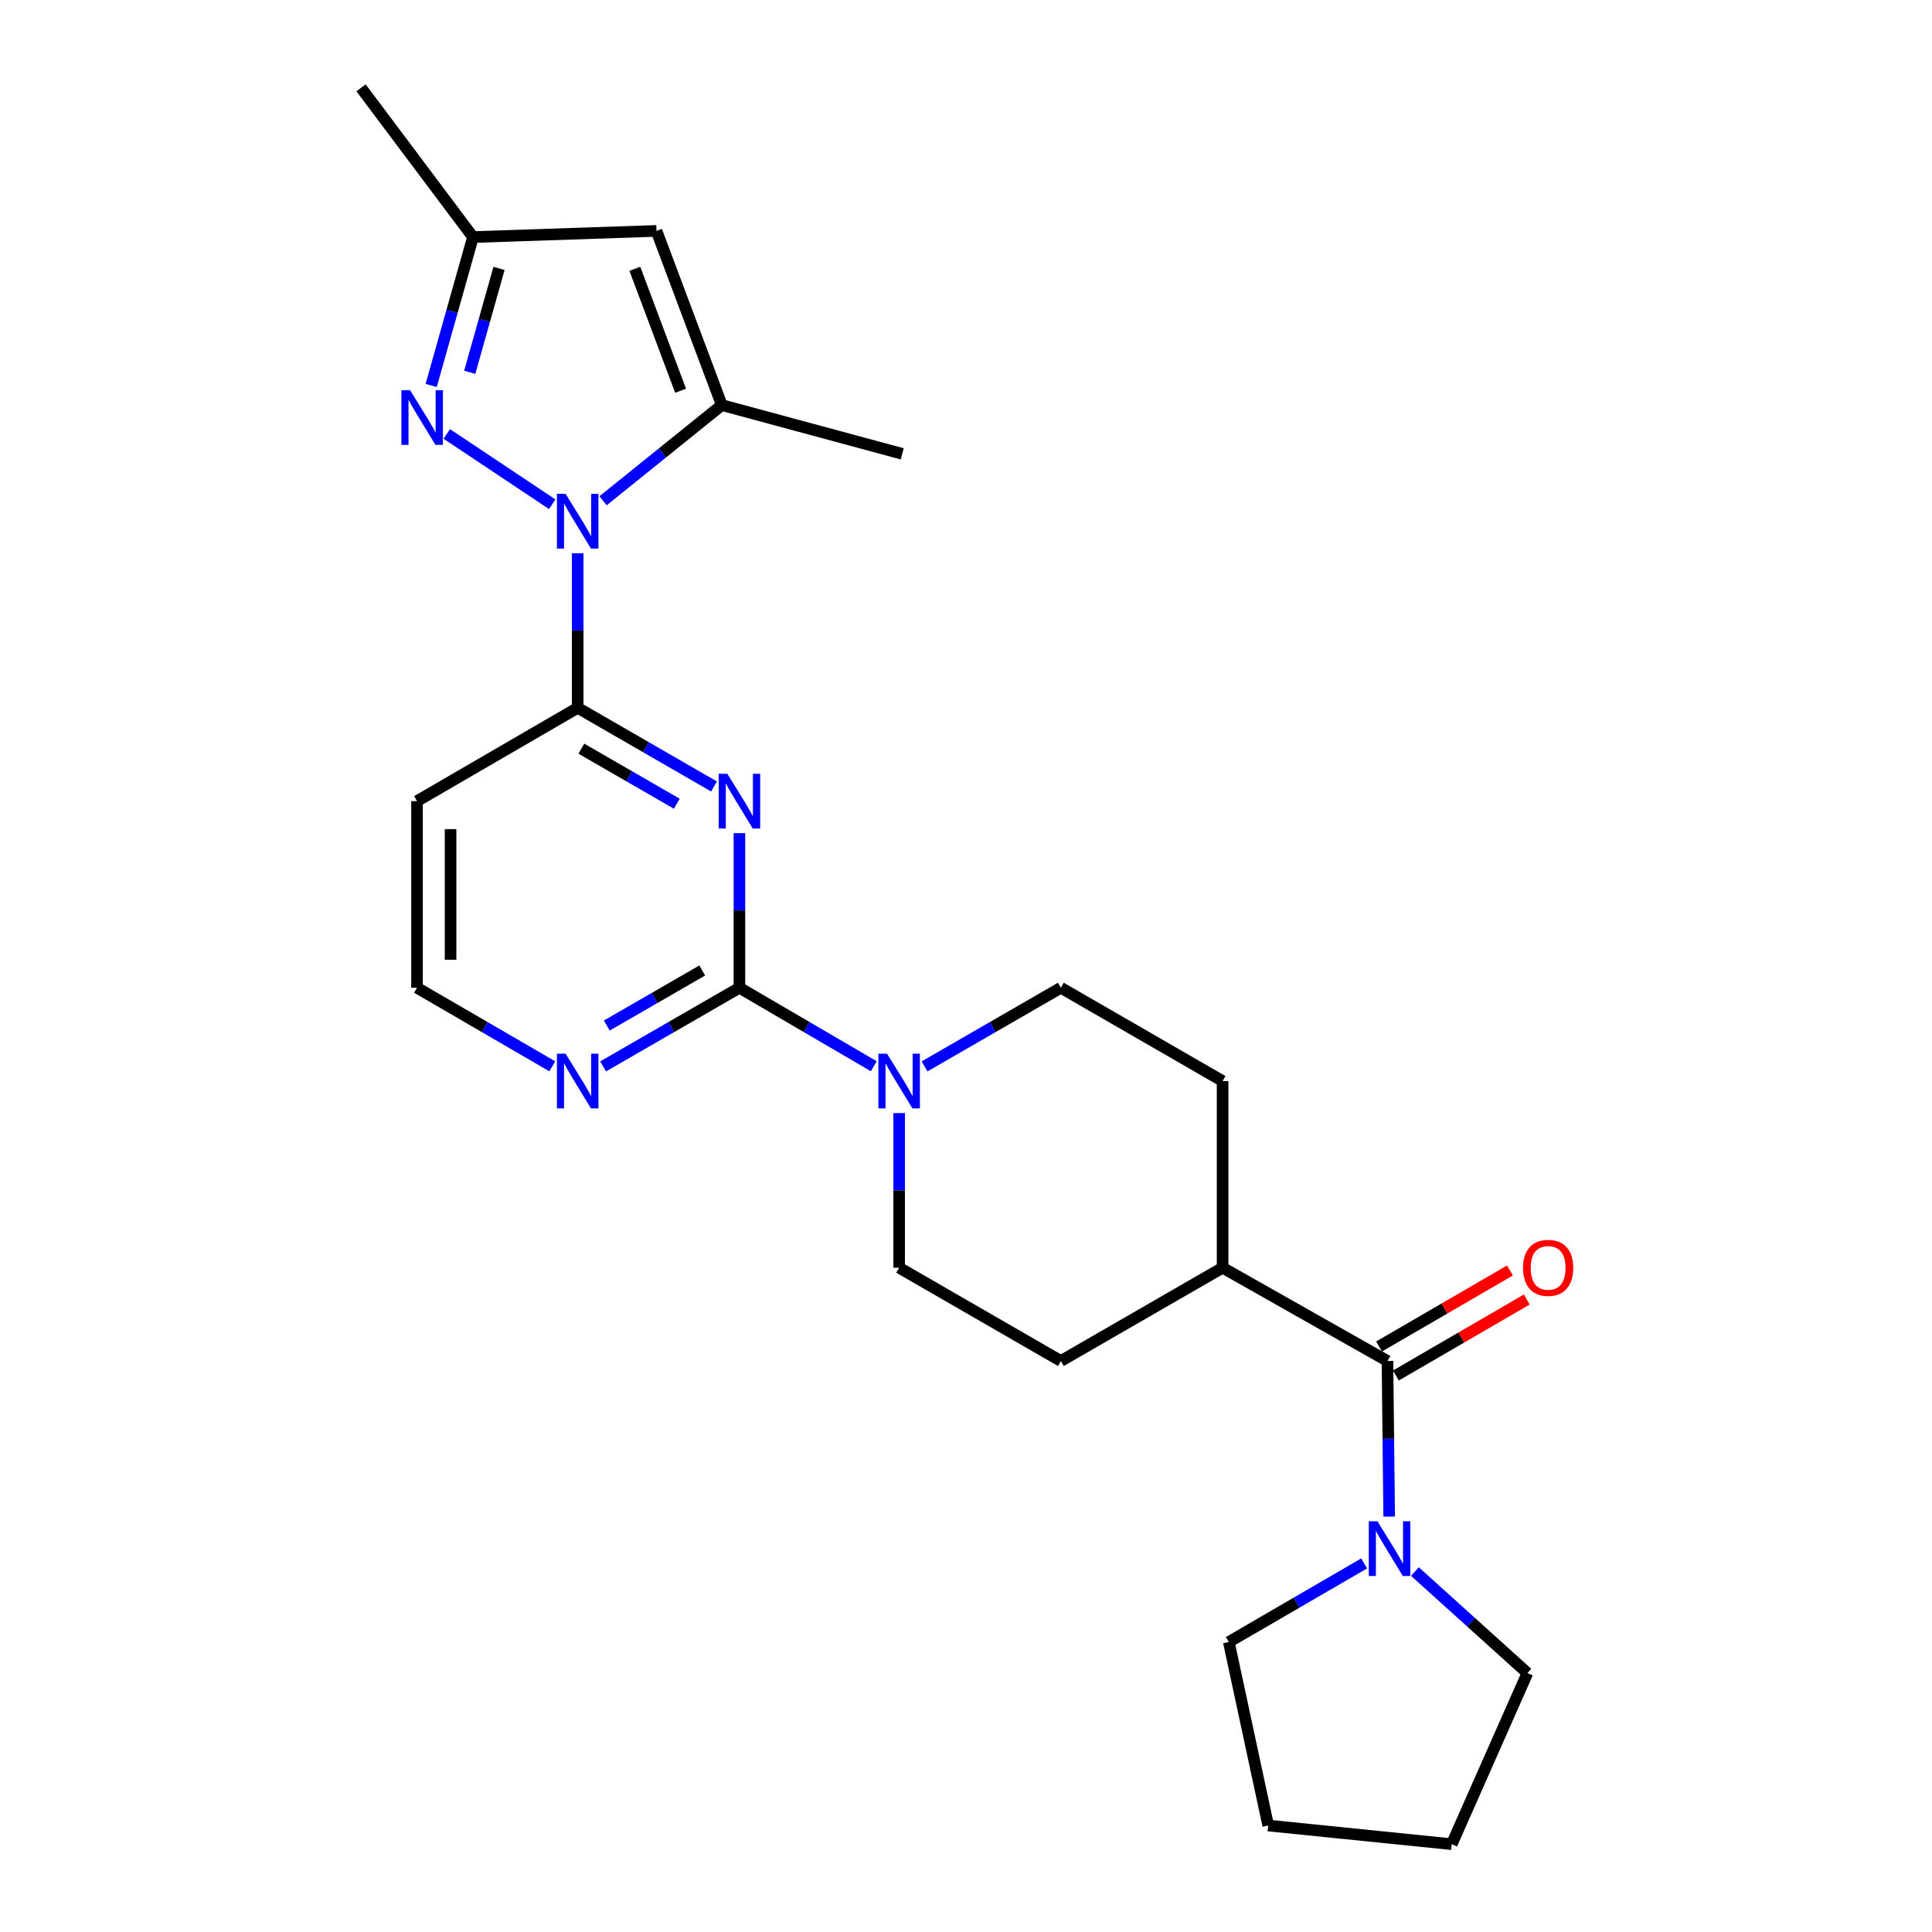 <?xml version='1.0' encoding='iso-8859-1'?>
<svg version='1.1' baseProfile='full'
              xmlns='http://www.w3.org/2000/svg'
                      xmlns:rdkit='http://www.rdkit.org/xml'
                      xmlns:xlink='http://www.w3.org/1999/xlink'
                  xml:space='preserve'
width='1000px' height='1000px' viewBox='0 0 1000 1000'>
<!-- END OF HEADER -->
<rect style='opacity:1.0;fill:#FFFFFF;stroke:none' width='1000' height='1000' x='0' y='0'> </rect>
<path class='bond-2' d='M 299.009,286.359 L 299.009,326.362' style='fill:none;fill-rule:evenodd;stroke:#0000FF;stroke-width:6px;stroke-linecap:butt;stroke-linejoin:miter;stroke-opacity:1' />
<path class='bond-2' d='M 299.009,326.362 L 299.009,366.365' style='fill:none;fill-rule:evenodd;stroke:#000000;stroke-width:6px;stroke-linecap:butt;stroke-linejoin:miter;stroke-opacity:1' />
<path class='bond-3' d='M 285.85,261.01 L 231.267,224.615' style='fill:none;fill-rule:evenodd;stroke:#0000FF;stroke-width:6px;stroke-linecap:butt;stroke-linejoin:miter;stroke-opacity:1' />
<path class='bond-4' d='M 312.144,259.199 L 342.876,234.434' style='fill:none;fill-rule:evenodd;stroke:#0000FF;stroke-width:6px;stroke-linecap:butt;stroke-linejoin:miter;stroke-opacity:1' />
<path class='bond-4' d='M 342.876,234.434 L 373.608,209.668' style='fill:none;fill-rule:evenodd;stroke:#000000;stroke-width:6px;stroke-linecap:butt;stroke-linejoin:miter;stroke-opacity:1' />
<path class='bond-0' d='M 369.571,407.071 L 334.29,386.718' style='fill:none;fill-rule:evenodd;stroke:#0000FF;stroke-width:6px;stroke-linecap:butt;stroke-linejoin:miter;stroke-opacity:1' />
<path class='bond-0' d='M 334.29,386.718 L 299.009,366.365' style='fill:none;fill-rule:evenodd;stroke:#000000;stroke-width:6px;stroke-linecap:butt;stroke-linejoin:miter;stroke-opacity:1' />
<path class='bond-0' d='M 350.307,416.01 L 325.611,401.763' style='fill:none;fill-rule:evenodd;stroke:#0000FF;stroke-width:6px;stroke-linecap:butt;stroke-linejoin:miter;stroke-opacity:1' />
<path class='bond-0' d='M 325.611,401.763 L 300.914,387.516' style='fill:none;fill-rule:evenodd;stroke:#000000;stroke-width:6px;stroke-linecap:butt;stroke-linejoin:miter;stroke-opacity:1' />
<path class='bond-1' d='M 382.727,431.236 L 382.727,471.248' style='fill:none;fill-rule:evenodd;stroke:#0000FF;stroke-width:6px;stroke-linecap:butt;stroke-linejoin:miter;stroke-opacity:1' />
<path class='bond-1' d='M 382.727,471.248 L 382.727,511.261' style='fill:none;fill-rule:evenodd;stroke:#000000;stroke-width:6px;stroke-linecap:butt;stroke-linejoin:miter;stroke-opacity:1' />
<path class='bond-5' d='M 382.727,511.261 L 417.494,531.572' style='fill:none;fill-rule:evenodd;stroke:#000000;stroke-width:6px;stroke-linecap:butt;stroke-linejoin:miter;stroke-opacity:1' />
<path class='bond-5' d='M 417.494,531.572 L 452.26,551.883' style='fill:none;fill-rule:evenodd;stroke:#0000FF;stroke-width:6px;stroke-linecap:butt;stroke-linejoin:miter;stroke-opacity:1' />
<path class='bond-26' d='M 382.727,511.261 L 347.446,531.614' style='fill:none;fill-rule:evenodd;stroke:#000000;stroke-width:6px;stroke-linecap:butt;stroke-linejoin:miter;stroke-opacity:1' />
<path class='bond-26' d='M 347.446,531.614 L 312.165,551.967' style='fill:none;fill-rule:evenodd;stroke:#0000FF;stroke-width:6px;stroke-linecap:butt;stroke-linejoin:miter;stroke-opacity:1' />
<path class='bond-26' d='M 363.464,502.322 L 338.767,516.569' style='fill:none;fill-rule:evenodd;stroke:#000000;stroke-width:6px;stroke-linecap:butt;stroke-linejoin:miter;stroke-opacity:1' />
<path class='bond-26' d='M 338.767,516.569 L 314.07,530.816' style='fill:none;fill-rule:evenodd;stroke:#0000FF;stroke-width:6px;stroke-linecap:butt;stroke-linejoin:miter;stroke-opacity:1' />
<path class='bond-11' d='M 299.009,366.365 L 215.84,414.661' style='fill:none;fill-rule:evenodd;stroke:#000000;stroke-width:6px;stroke-linecap:butt;stroke-linejoin:miter;stroke-opacity:1' />
<path class='bond-9' d='M 223.177,199.519 L 233.997,161.113' style='fill:none;fill-rule:evenodd;stroke:#0000FF;stroke-width:6px;stroke-linecap:butt;stroke-linejoin:miter;stroke-opacity:1' />
<path class='bond-9' d='M 233.997,161.113 L 244.818,122.708' style='fill:none;fill-rule:evenodd;stroke:#000000;stroke-width:6px;stroke-linecap:butt;stroke-linejoin:miter;stroke-opacity:1' />
<path class='bond-9' d='M 243.141,192.707 L 250.715,165.823' style='fill:none;fill-rule:evenodd;stroke:#0000FF;stroke-width:6px;stroke-linecap:butt;stroke-linejoin:miter;stroke-opacity:1' />
<path class='bond-9' d='M 250.715,165.823 L 258.289,138.94' style='fill:none;fill-rule:evenodd;stroke:#000000;stroke-width:6px;stroke-linecap:butt;stroke-linejoin:miter;stroke-opacity:1' />
<path class='bond-6' d='M 373.608,209.668 L 339.797,119.514' style='fill:none;fill-rule:evenodd;stroke:#000000;stroke-width:6px;stroke-linecap:butt;stroke-linejoin:miter;stroke-opacity:1' />
<path class='bond-6' d='M 352.274,202.244 L 328.606,139.136' style='fill:none;fill-rule:evenodd;stroke:#000000;stroke-width:6px;stroke-linecap:butt;stroke-linejoin:miter;stroke-opacity:1' />
<path class='bond-19' d='M 373.608,209.668 L 466.986,234.911' style='fill:none;fill-rule:evenodd;stroke:#000000;stroke-width:6px;stroke-linecap:butt;stroke-linejoin:miter;stroke-opacity:1' />
<path class='bond-13' d='M 478.55,551.966 L 513.826,531.613' style='fill:none;fill-rule:evenodd;stroke:#0000FF;stroke-width:6px;stroke-linecap:butt;stroke-linejoin:miter;stroke-opacity:1' />
<path class='bond-13' d='M 513.826,531.613 L 549.102,511.261' style='fill:none;fill-rule:evenodd;stroke:#000000;stroke-width:6px;stroke-linecap:butt;stroke-linejoin:miter;stroke-opacity:1' />
<path class='bond-14' d='M 465.394,576.131 L 465.394,616.149' style='fill:none;fill-rule:evenodd;stroke:#0000FF;stroke-width:6px;stroke-linecap:butt;stroke-linejoin:miter;stroke-opacity:1' />
<path class='bond-14' d='M 465.394,616.149 L 465.394,656.166' style='fill:none;fill-rule:evenodd;stroke:#000000;stroke-width:6px;stroke-linecap:butt;stroke-linejoin:miter;stroke-opacity:1' />
<path class='bond-25' d='M 339.797,119.514 L 244.818,122.708' style='fill:none;fill-rule:evenodd;stroke:#000000;stroke-width:6px;stroke-linecap:butt;stroke-linejoin:miter;stroke-opacity:1' />
<path class='bond-7' d='M 718.15,704.452 L 632.811,656.166' style='fill:none;fill-rule:evenodd;stroke:#000000;stroke-width:6px;stroke-linecap:butt;stroke-linejoin:miter;stroke-opacity:1' />
<path class='bond-8' d='M 718.15,704.452 L 718.594,744.723' style='fill:none;fill-rule:evenodd;stroke:#000000;stroke-width:6px;stroke-linecap:butt;stroke-linejoin:miter;stroke-opacity:1' />
<path class='bond-8' d='M 718.594,744.723 L 719.039,784.994' style='fill:none;fill-rule:evenodd;stroke:#0000FF;stroke-width:6px;stroke-linecap:butt;stroke-linejoin:miter;stroke-opacity:1' />
<path class='bond-15' d='M 722.511,711.962 L 756.388,692.291' style='fill:none;fill-rule:evenodd;stroke:#000000;stroke-width:6px;stroke-linecap:butt;stroke-linejoin:miter;stroke-opacity:1' />
<path class='bond-15' d='M 756.388,692.291 L 790.266,672.621' style='fill:none;fill-rule:evenodd;stroke:#FF0000;stroke-width:6px;stroke-linecap:butt;stroke-linejoin:miter;stroke-opacity:1' />
<path class='bond-15' d='M 713.79,696.942 L 747.667,677.271' style='fill:none;fill-rule:evenodd;stroke:#000000;stroke-width:6px;stroke-linecap:butt;stroke-linejoin:miter;stroke-opacity:1' />
<path class='bond-15' d='M 747.667,677.271 L 781.544,657.6' style='fill:none;fill-rule:evenodd;stroke:#FF0000;stroke-width:6px;stroke-linecap:butt;stroke-linejoin:miter;stroke-opacity:1' />
<path class='bond-20' d='M 732.365,813.443 L 761.477,839.713' style='fill:none;fill-rule:evenodd;stroke:#0000FF;stroke-width:6px;stroke-linecap:butt;stroke-linejoin:miter;stroke-opacity:1' />
<path class='bond-20' d='M 761.477,839.713 L 790.589,865.983' style='fill:none;fill-rule:evenodd;stroke:#000000;stroke-width:6px;stroke-linecap:butt;stroke-linejoin:miter;stroke-opacity:1' />
<path class='bond-21' d='M 706.076,809.218 L 671.05,829.563' style='fill:none;fill-rule:evenodd;stroke:#0000FF;stroke-width:6px;stroke-linecap:butt;stroke-linejoin:miter;stroke-opacity:1' />
<path class='bond-21' d='M 671.05,829.563 L 636.024,849.907' style='fill:none;fill-rule:evenodd;stroke:#000000;stroke-width:6px;stroke-linecap:butt;stroke-linejoin:miter;stroke-opacity:1' />
<path class='bond-22' d='M 244.818,122.708 L 186.873,45.455' style='fill:none;fill-rule:evenodd;stroke:#000000;stroke-width:6px;stroke-linecap:butt;stroke-linejoin:miter;stroke-opacity:1' />
<path class='bond-10' d='M 285.864,551.923 L 250.852,531.592' style='fill:none;fill-rule:evenodd;stroke:#0000FF;stroke-width:6px;stroke-linecap:butt;stroke-linejoin:miter;stroke-opacity:1' />
<path class='bond-10' d='M 250.852,531.592 L 215.84,511.261' style='fill:none;fill-rule:evenodd;stroke:#000000;stroke-width:6px;stroke-linecap:butt;stroke-linejoin:miter;stroke-opacity:1' />
<path class='bond-18' d='M 215.84,414.661 L 215.84,511.261' style='fill:none;fill-rule:evenodd;stroke:#000000;stroke-width:6px;stroke-linecap:butt;stroke-linejoin:miter;stroke-opacity:1' />
<path class='bond-18' d='M 233.209,429.151 L 233.209,496.771' style='fill:none;fill-rule:evenodd;stroke:#000000;stroke-width:6px;stroke-linecap:butt;stroke-linejoin:miter;stroke-opacity:1' />
<path class='bond-12' d='M 632.811,656.166 L 549.102,704.452' style='fill:none;fill-rule:evenodd;stroke:#000000;stroke-width:6px;stroke-linecap:butt;stroke-linejoin:miter;stroke-opacity:1' />
<path class='bond-27' d='M 632.811,656.166 L 632.811,559.556' style='fill:none;fill-rule:evenodd;stroke:#000000;stroke-width:6px;stroke-linecap:butt;stroke-linejoin:miter;stroke-opacity:1' />
<path class='bond-16' d='M 549.102,511.261 L 632.811,559.556' style='fill:none;fill-rule:evenodd;stroke:#000000;stroke-width:6px;stroke-linecap:butt;stroke-linejoin:miter;stroke-opacity:1' />
<path class='bond-17' d='M 465.394,656.166 L 549.102,704.452' style='fill:none;fill-rule:evenodd;stroke:#000000;stroke-width:6px;stroke-linecap:butt;stroke-linejoin:miter;stroke-opacity:1' />
<path class='bond-24' d='M 790.589,865.983 L 751.412,954.545' style='fill:none;fill-rule:evenodd;stroke:#000000;stroke-width:6px;stroke-linecap:butt;stroke-linejoin:miter;stroke-opacity:1' />
<path class='bond-23' d='M 636.024,849.907 L 656.423,944.886' style='fill:none;fill-rule:evenodd;stroke:#000000;stroke-width:6px;stroke-linecap:butt;stroke-linejoin:miter;stroke-opacity:1' />
<path class='bond-28' d='M 656.423,944.886 L 751.412,954.545' style='fill:none;fill-rule:evenodd;stroke:#000000;stroke-width:6px;stroke-linecap:butt;stroke-linejoin:miter;stroke-opacity:1' />
<path  class='atom-0' d='M 292.749 255.624
L 302.029 270.624
Q 302.949 272.104, 304.429 274.784
Q 305.909 277.464, 305.989 277.624
L 305.989 255.624
L 309.749 255.624
L 309.749 283.944
L 305.869 283.944
L 295.909 267.544
Q 294.749 265.624, 293.509 263.424
Q 292.309 261.224, 291.949 260.544
L 291.949 283.944
L 288.269 283.944
L 288.269 255.624
L 292.749 255.624
' fill='#0000FF'/>
<path  class='atom-1' d='M 376.467 400.501
L 385.747 415.501
Q 386.667 416.981, 388.147 419.661
Q 389.627 422.341, 389.707 422.501
L 389.707 400.501
L 393.467 400.501
L 393.467 428.821
L 389.587 428.821
L 379.627 412.421
Q 378.467 410.501, 377.227 408.301
Q 376.027 406.101, 375.667 405.421
L 375.667 428.821
L 371.987 428.821
L 371.987 400.501
L 376.467 400.501
' fill='#0000FF'/>
<path  class='atom-4' d='M 212.244 201.944
L 221.524 216.944
Q 222.444 218.424, 223.924 221.104
Q 225.404 223.784, 225.484 223.944
L 225.484 201.944
L 229.244 201.944
L 229.244 230.264
L 225.364 230.264
L 215.404 213.864
Q 214.244 211.944, 213.004 209.744
Q 211.804 207.544, 211.444 206.864
L 211.444 230.264
L 207.764 230.264
L 207.764 201.944
L 212.244 201.944
' fill='#0000FF'/>
<path  class='atom-6' d='M 459.134 545.396
L 468.414 560.396
Q 469.334 561.876, 470.814 564.556
Q 472.294 567.236, 472.374 567.396
L 472.374 545.396
L 476.134 545.396
L 476.134 573.716
L 472.254 573.716
L 462.294 557.316
Q 461.134 555.396, 459.894 553.196
Q 458.694 550.996, 458.334 550.316
L 458.334 573.716
L 454.654 573.716
L 454.654 545.396
L 459.134 545.396
' fill='#0000FF'/>
<path  class='atom-9' d='M 712.961 787.423
L 722.241 802.423
Q 723.161 803.903, 724.641 806.583
Q 726.121 809.263, 726.201 809.423
L 726.201 787.423
L 729.961 787.423
L 729.961 815.743
L 726.081 815.743
L 716.121 799.343
Q 714.961 797.423, 713.721 795.223
Q 712.521 793.023, 712.161 792.343
L 712.161 815.743
L 708.481 815.743
L 708.481 787.423
L 712.961 787.423
' fill='#0000FF'/>
<path  class='atom-11' d='M 292.749 545.396
L 302.029 560.396
Q 302.949 561.876, 304.429 564.556
Q 305.909 567.236, 305.989 567.396
L 305.989 545.396
L 309.749 545.396
L 309.749 573.716
L 305.869 573.716
L 295.909 557.316
Q 294.749 555.396, 293.509 553.196
Q 292.309 550.996, 291.949 550.316
L 291.949 573.716
L 288.269 573.716
L 288.269 545.396
L 292.749 545.396
' fill='#0000FF'/>
<path  class='atom-16' d='M 788.309 656.246
Q 788.309 649.446, 791.669 645.646
Q 795.029 641.846, 801.309 641.846
Q 807.589 641.846, 810.949 645.646
Q 814.309 649.446, 814.309 656.246
Q 814.309 663.126, 810.909 667.046
Q 807.509 670.926, 801.309 670.926
Q 795.069 670.926, 791.669 667.046
Q 788.309 663.166, 788.309 656.246
M 801.309 667.726
Q 805.629 667.726, 807.949 664.846
Q 810.309 661.926, 810.309 656.246
Q 810.309 650.686, 807.949 647.886
Q 805.629 645.046, 801.309 645.046
Q 796.989 645.046, 794.629 647.846
Q 792.309 650.646, 792.309 656.246
Q 792.309 661.966, 794.629 664.846
Q 796.989 667.726, 801.309 667.726
' fill='#FF0000'/>
</svg>
